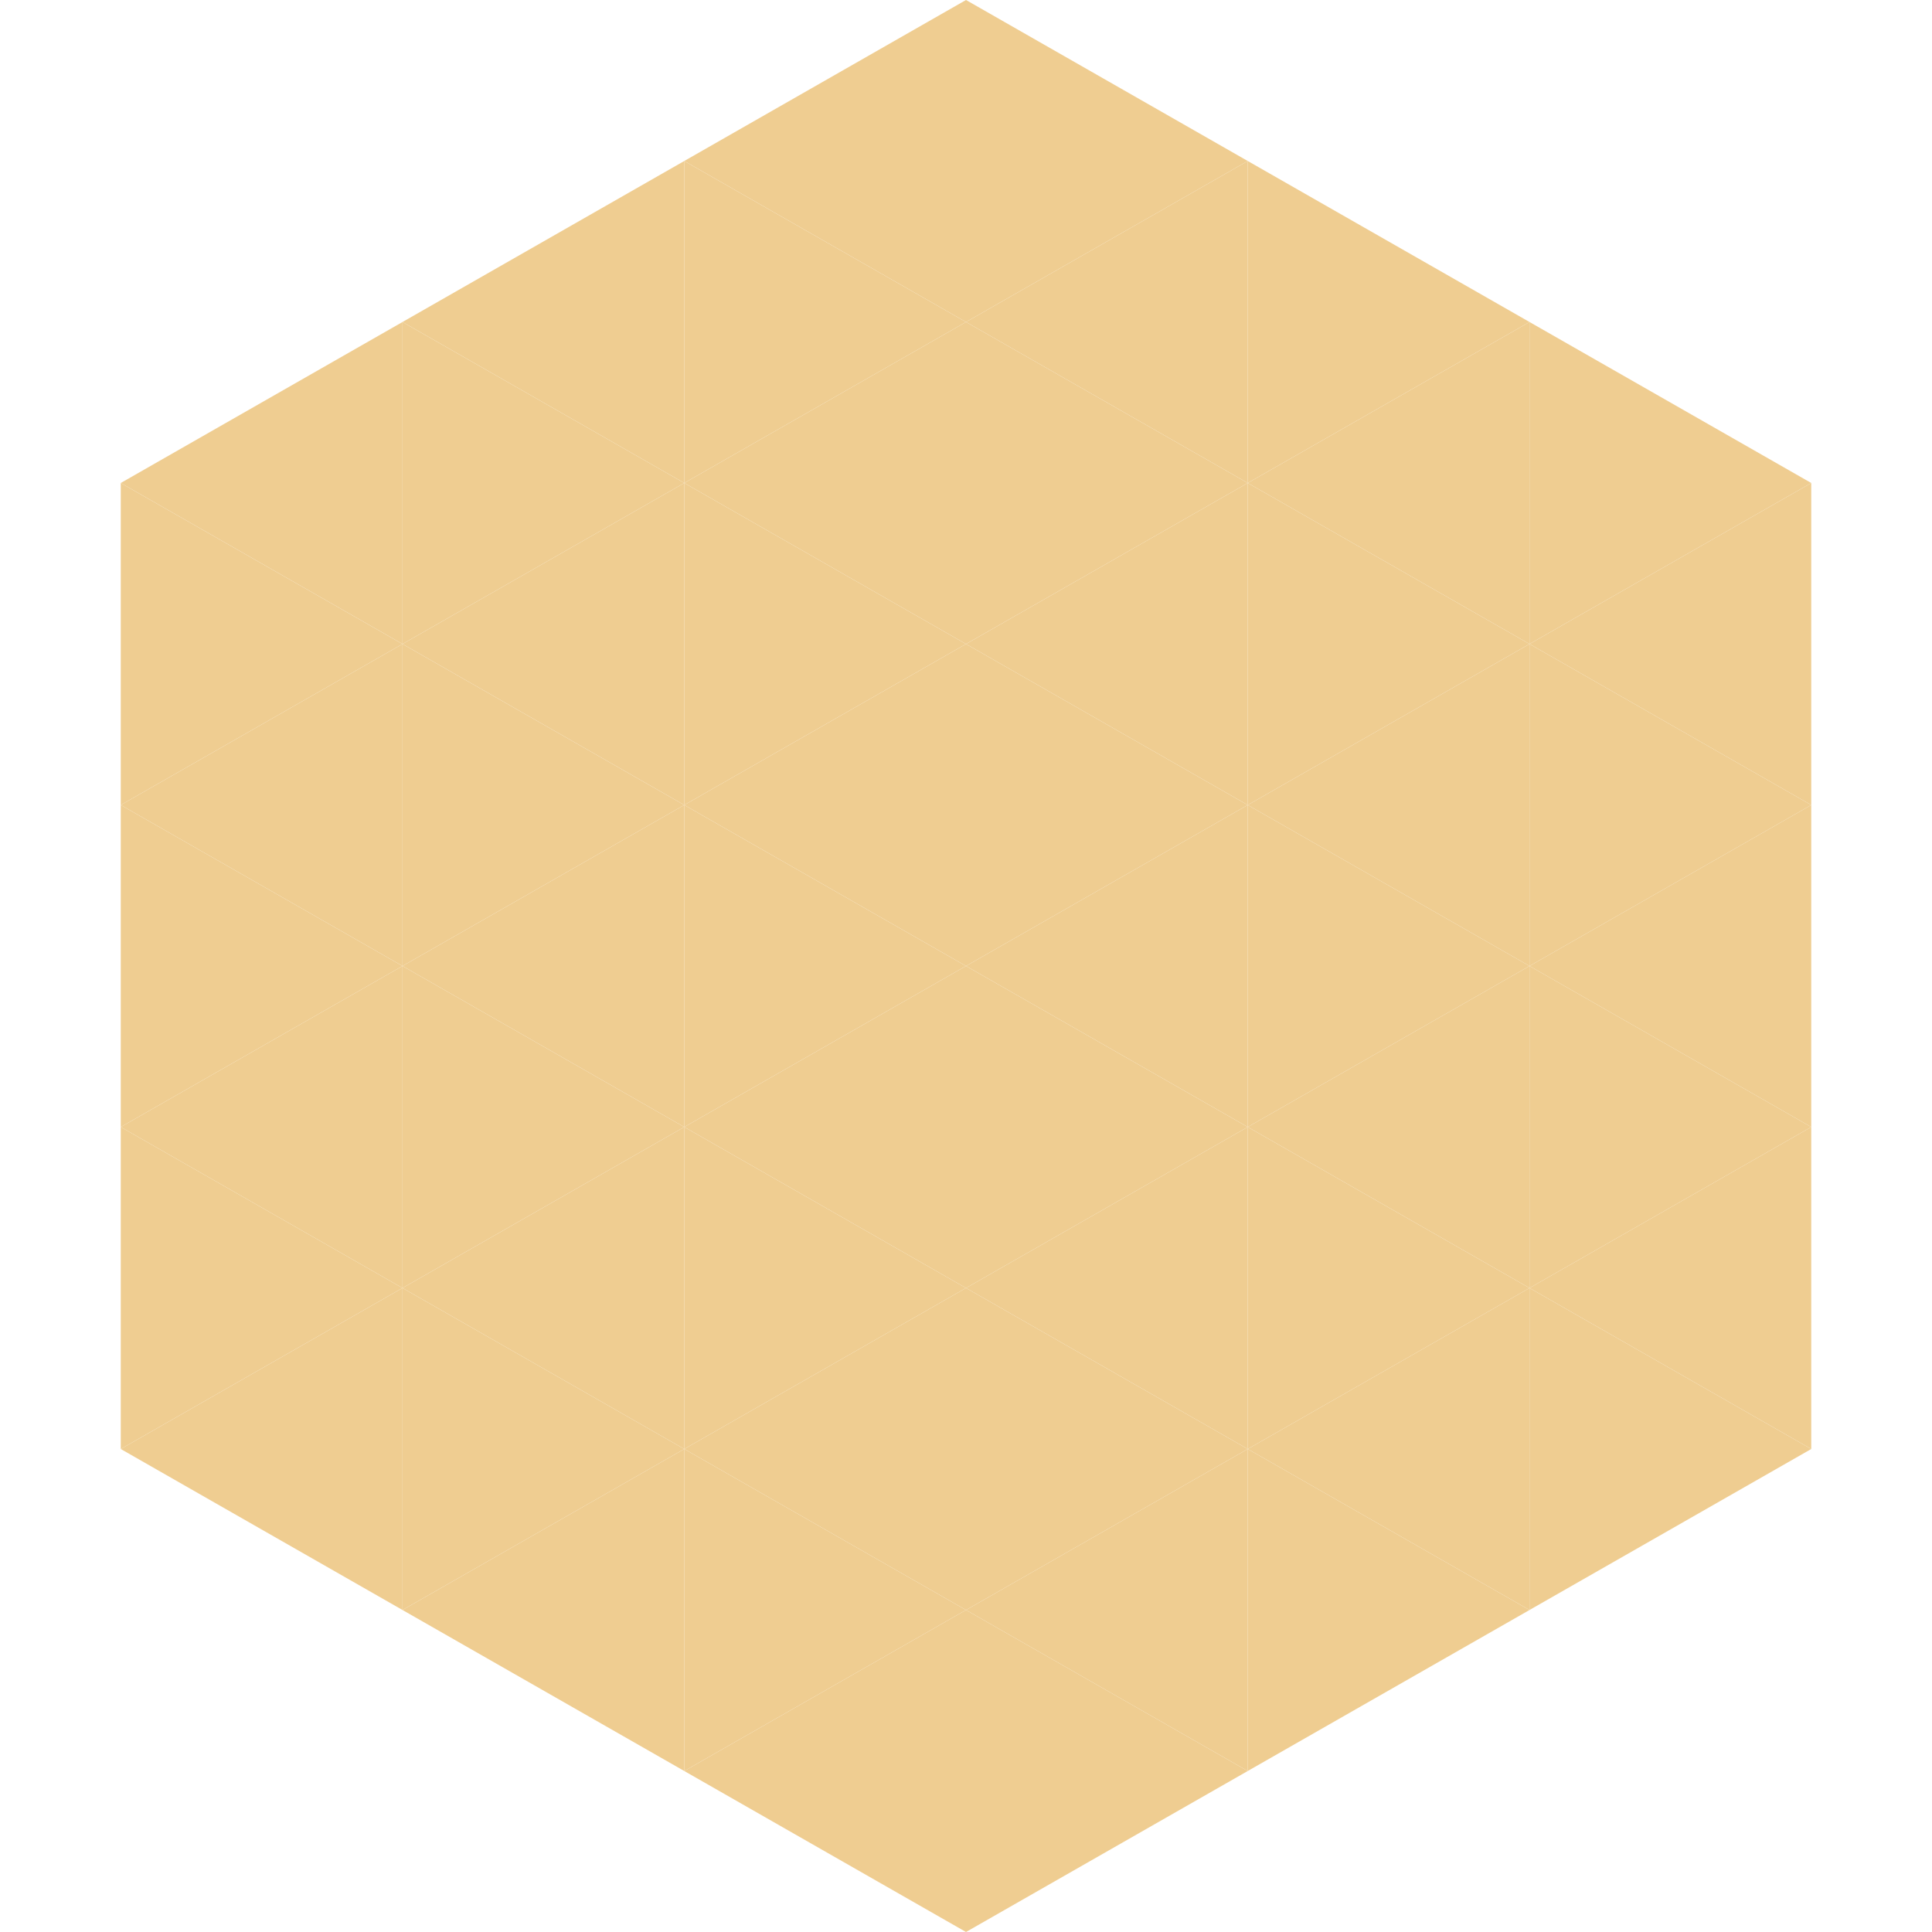 <?xml version="1.0"?>
<!-- Generated by SVGo -->
<svg width="240" height="240"
     xmlns="http://www.w3.org/2000/svg"
     xmlns:xlink="http://www.w3.org/1999/xlink">
<polygon points="50,40 15,60 50,80" style="fill:rgb(239,205,145)" />
<polygon points="190,40 225,60 190,80" style="fill:rgb(239,205,145)" />
<polygon points="15,60 50,80 15,100" style="fill:rgb(239,205,145)" />
<polygon points="225,60 190,80 225,100" style="fill:rgb(239,205,145)" />
<polygon points="50,80 15,100 50,120" style="fill:rgb(239,205,145)" />
<polygon points="190,80 225,100 190,120" style="fill:rgb(239,205,145)" />
<polygon points="15,100 50,120 15,140" style="fill:rgb(239,205,145)" />
<polygon points="225,100 190,120 225,140" style="fill:rgb(239,205,145)" />
<polygon points="50,120 15,140 50,160" style="fill:rgb(239,205,145)" />
<polygon points="190,120 225,140 190,160" style="fill:rgb(239,205,145)" />
<polygon points="15,140 50,160 15,180" style="fill:rgb(239,205,145)" />
<polygon points="225,140 190,160 225,180" style="fill:rgb(239,205,145)" />
<polygon points="50,160 15,180 50,200" style="fill:rgb(239,205,145)" />
<polygon points="190,160 225,180 190,200" style="fill:rgb(239,205,145)" />
<polygon points="15,180 50,200 15,220" style="fill:rgb(255,255,255); fill-opacity:0" />
<polygon points="225,180 190,200 225,220" style="fill:rgb(255,255,255); fill-opacity:0" />
<polygon points="50,0 85,20 50,40" style="fill:rgb(255,255,255); fill-opacity:0" />
<polygon points="190,0 155,20 190,40" style="fill:rgb(255,255,255); fill-opacity:0" />
<polygon points="85,20 50,40 85,60" style="fill:rgb(239,205,145)" />
<polygon points="155,20 190,40 155,60" style="fill:rgb(239,205,145)" />
<polygon points="50,40 85,60 50,80" style="fill:rgb(239,205,145)" />
<polygon points="190,40 155,60 190,80" style="fill:rgb(239,205,145)" />
<polygon points="85,60 50,80 85,100" style="fill:rgb(239,205,145)" />
<polygon points="155,60 190,80 155,100" style="fill:rgb(239,205,145)" />
<polygon points="50,80 85,100 50,120" style="fill:rgb(239,205,145)" />
<polygon points="190,80 155,100 190,120" style="fill:rgb(239,205,145)" />
<polygon points="85,100 50,120 85,140" style="fill:rgb(239,205,145)" />
<polygon points="155,100 190,120 155,140" style="fill:rgb(239,205,145)" />
<polygon points="50,120 85,140 50,160" style="fill:rgb(239,205,145)" />
<polygon points="190,120 155,140 190,160" style="fill:rgb(239,205,145)" />
<polygon points="85,140 50,160 85,180" style="fill:rgb(239,205,145)" />
<polygon points="155,140 190,160 155,180" style="fill:rgb(239,205,145)" />
<polygon points="50,160 85,180 50,200" style="fill:rgb(239,205,145)" />
<polygon points="190,160 155,180 190,200" style="fill:rgb(239,205,145)" />
<polygon points="85,180 50,200 85,220" style="fill:rgb(239,205,145)" />
<polygon points="155,180 190,200 155,220" style="fill:rgb(239,205,145)" />
<polygon points="120,0 85,20 120,40" style="fill:rgb(239,205,145)" />
<polygon points="120,0 155,20 120,40" style="fill:rgb(239,205,145)" />
<polygon points="85,20 120,40 85,60" style="fill:rgb(239,205,145)" />
<polygon points="155,20 120,40 155,60" style="fill:rgb(239,205,145)" />
<polygon points="120,40 85,60 120,80" style="fill:rgb(239,205,145)" />
<polygon points="120,40 155,60 120,80" style="fill:rgb(239,205,145)" />
<polygon points="85,60 120,80 85,100" style="fill:rgb(239,205,145)" />
<polygon points="155,60 120,80 155,100" style="fill:rgb(239,205,145)" />
<polygon points="120,80 85,100 120,120" style="fill:rgb(239,205,145)" />
<polygon points="120,80 155,100 120,120" style="fill:rgb(239,205,145)" />
<polygon points="85,100 120,120 85,140" style="fill:rgb(239,205,145)" />
<polygon points="155,100 120,120 155,140" style="fill:rgb(239,205,145)" />
<polygon points="120,120 85,140 120,160" style="fill:rgb(239,205,145)" />
<polygon points="120,120 155,140 120,160" style="fill:rgb(239,205,145)" />
<polygon points="85,140 120,160 85,180" style="fill:rgb(239,205,145)" />
<polygon points="155,140 120,160 155,180" style="fill:rgb(239,205,145)" />
<polygon points="120,160 85,180 120,200" style="fill:rgb(239,205,145)" />
<polygon points="120,160 155,180 120,200" style="fill:rgb(239,205,145)" />
<polygon points="85,180 120,200 85,220" style="fill:rgb(239,205,145)" />
<polygon points="155,180 120,200 155,220" style="fill:rgb(239,205,145)" />
<polygon points="120,200 85,220 120,240" style="fill:rgb(239,205,145)" />
<polygon points="120,200 155,220 120,240" style="fill:rgb(239,205,145)" />
<polygon points="85,220 120,240 85,260" style="fill:rgb(255,255,255); fill-opacity:0" />
<polygon points="155,220 120,240 155,260" style="fill:rgb(255,255,255); fill-opacity:0" />
</svg>

